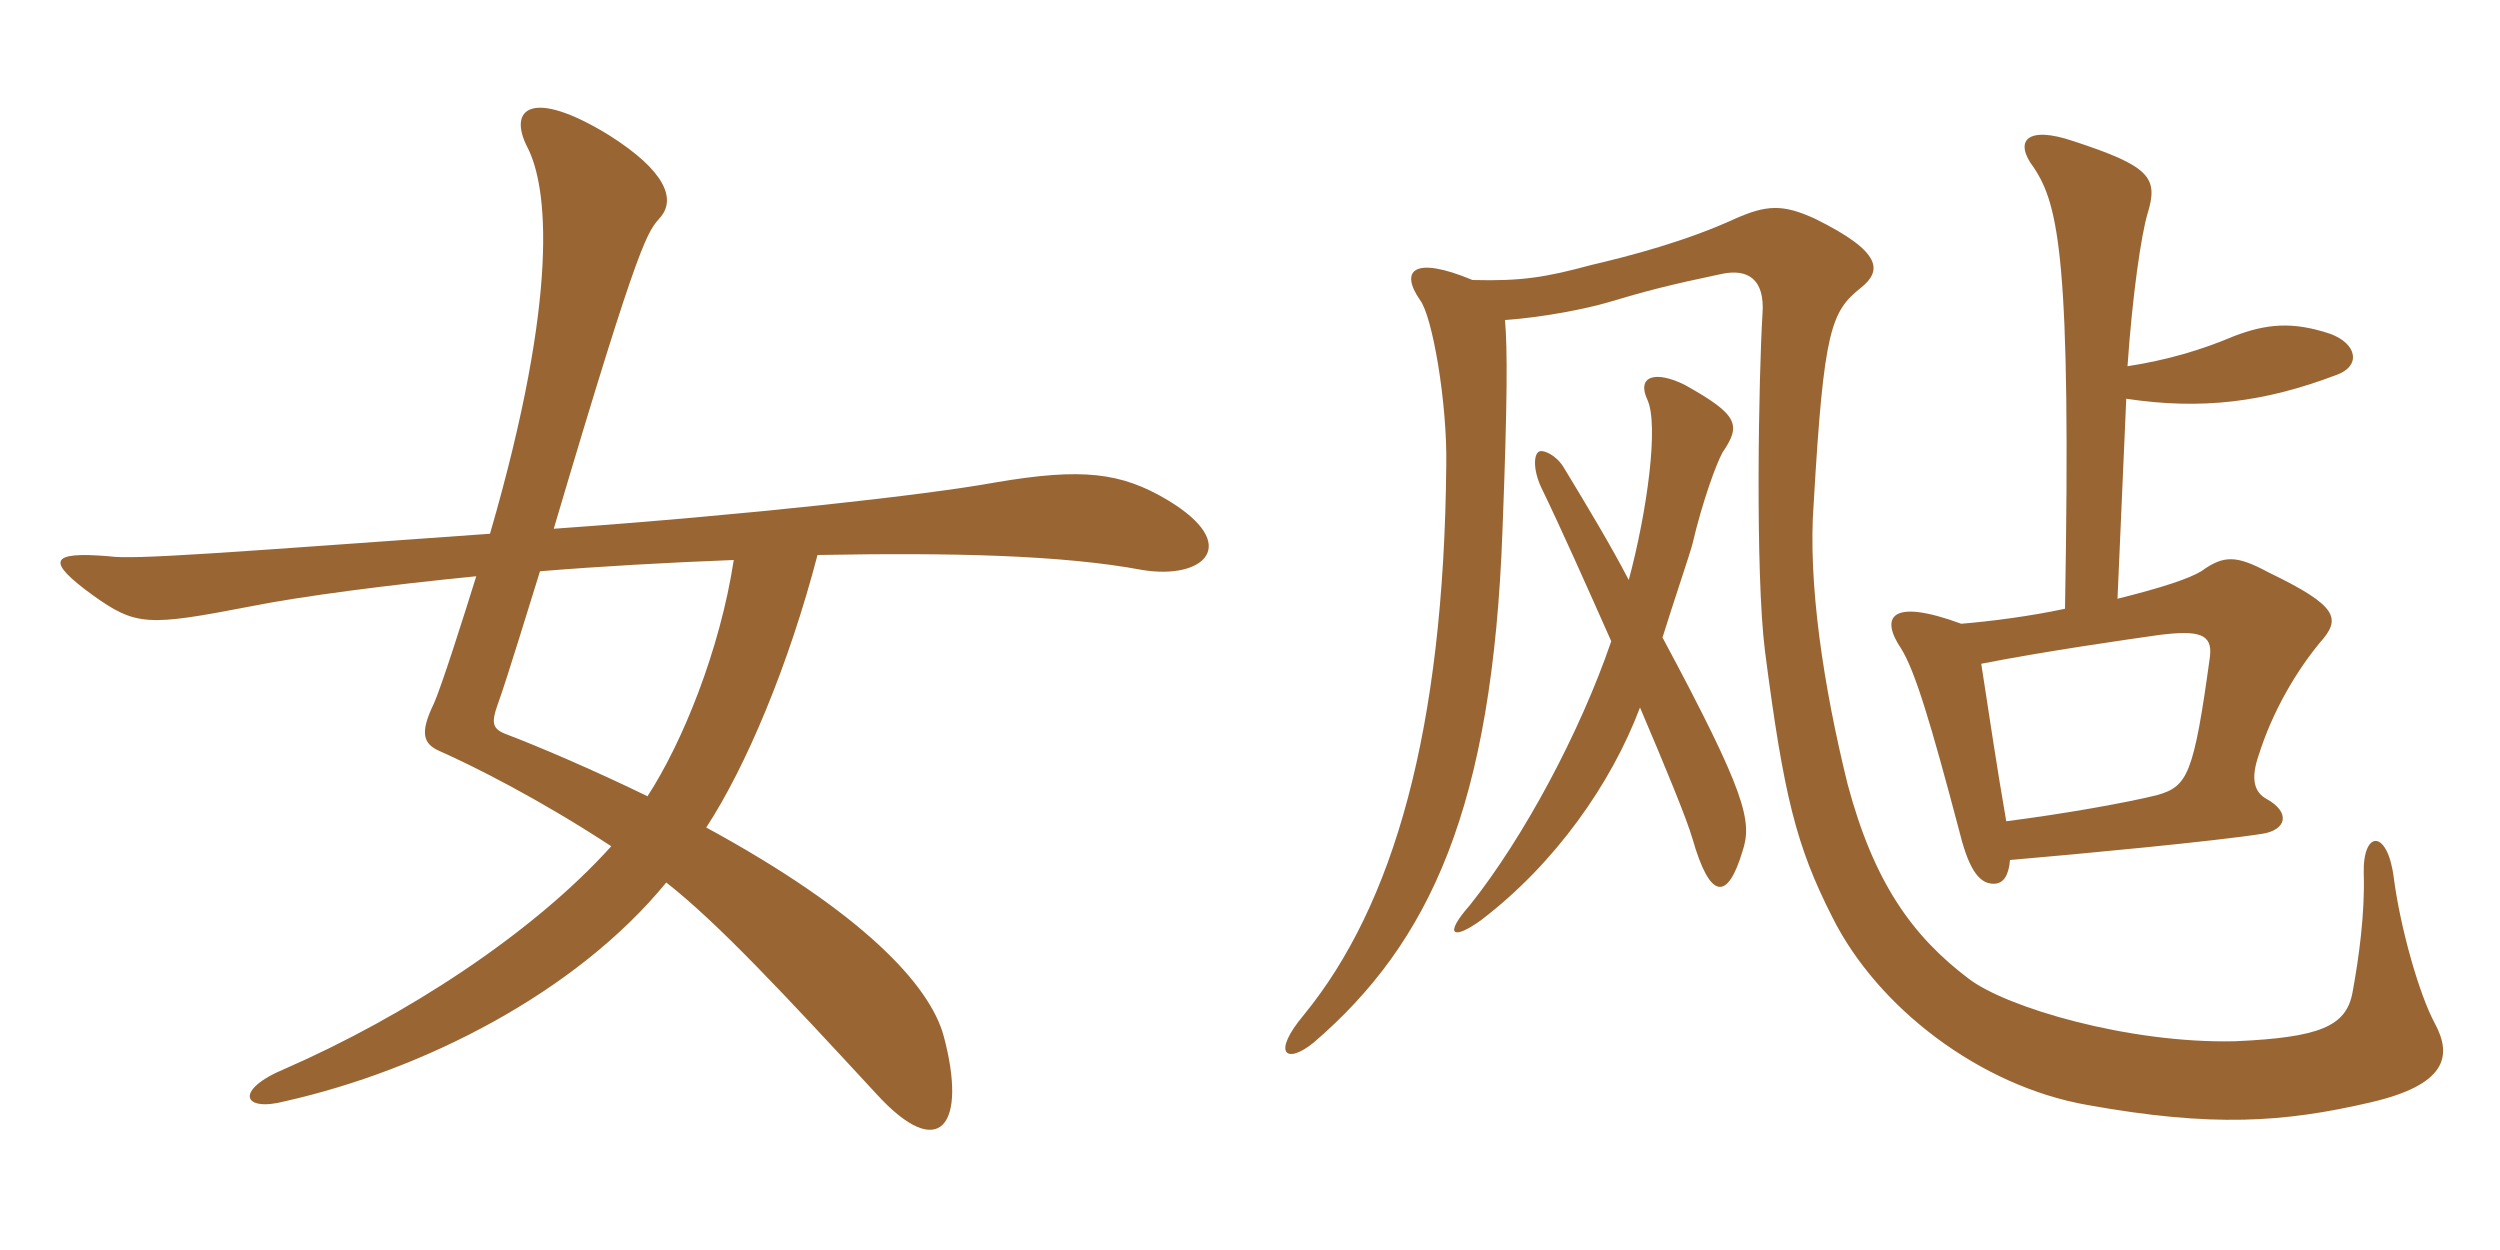 <svg xmlns="http://www.w3.org/2000/svg" xmlns:xlink="http://www.w3.org/1999/xlink" width="300" height="150"><path fill="#996633" padding="10" d="M140.10 60C134.55 56.70 129.90 56.10 119.40 57.90C111.15 59.40 89.70 61.80 66.45 63.45C77.10 27.45 77.70 27.90 79.35 25.95C81 23.85 79.95 20.55 73.05 16.20C63.75 10.50 60.90 13.05 63.30 17.70C65.70 22.35 67.20 35.10 58.80 64.05C27.15 66.30 16.05 67.20 13.05 66.75C5.85 66.15 5.55 67.35 11.10 71.40C16.35 75.15 17.70 75.15 30.15 72.75C36.15 71.55 46.50 70.20 57.15 69.15C55.80 73.50 52.95 82.50 52.05 84.45C50.40 87.90 50.70 89.25 52.80 90.15C56.85 91.95 64.65 95.85 73.35 101.55C63.90 112.05 48.60 121.95 34.20 128.25C28.05 130.80 29.10 133.50 34.20 132.15C50.85 128.40 69.15 119.10 79.95 105.90C86.10 110.70 94.20 119.40 105.15 131.25C112.80 139.65 116.10 135 113.25 124.35C111.60 118.20 103.50 109.50 84.75 99.30C89.55 91.95 94.65 79.80 98.10 66.60C114.15 66.30 127.50 66.60 137.10 68.40C144.45 69.60 149.10 65.40 140.10 60ZM88.05 67.20C86.40 78 81.90 89.10 77.70 95.55C71.25 92.40 64.20 89.40 60.60 88.05C59.10 87.45 58.95 86.70 59.70 84.60C60.90 81.30 63.75 71.85 64.80 68.55C72.15 67.95 80.25 67.50 88.05 67.20ZM240.75 98.55C239.55 91.65 238.80 86.40 237.75 79.65C245.40 78.15 254.85 76.80 259.05 76.20C263.85 75.60 265.50 76.05 265.20 78.75C263.25 93 262.50 94.35 258.90 95.40C255.30 96.30 247.80 97.65 240.75 98.55ZM176.70 33.60C169.50 30.60 168 32.55 170.40 36C171.90 37.95 173.70 48.45 173.55 55.95C173.25 87.60 167.25 108.60 156.45 121.80C152.55 126.45 154.35 127.80 157.65 125.10C171.60 113.10 179.10 96.90 180.30 63.60C180.90 48 180.90 41.85 180.60 38.40C185.10 38.10 190.35 37.05 192.90 36.30C197.40 34.95 200.25 34.20 206.70 32.85C209.70 32.25 211.80 33.45 211.50 37.65C211.05 44.85 210.60 68.70 211.80 78.15C214.05 95.55 215.55 101.55 219.90 110.10C225.30 120.90 237.60 130.35 250.50 132.60C265.50 135.30 274.05 134.70 284.40 132.30C293.55 130.20 294.30 126.75 292.20 122.85C290.25 119.25 288 111.15 287.25 105.30C286.50 99.45 283.50 99.60 283.65 104.85C283.80 109.65 283.05 115.05 282.30 119.10C281.55 123.15 278.40 124.50 268.20 124.95C255.45 125.25 240.75 120.90 236.25 117.45C229.50 112.35 224.85 105.90 221.70 94.05C218.85 82.50 216.90 69.90 217.65 60.30C218.85 39.45 219.75 37.35 223.35 34.50C225.75 32.55 226.05 30.30 217.80 26.25C213.90 24.45 211.95 24.60 208.20 26.25C202.35 28.95 195.45 30.75 190.95 31.80C185.40 33.30 182.55 33.75 176.70 33.60ZM196.80 84.90C199.80 91.95 202.35 98.10 203.10 100.65C205.20 108 207.30 108.15 209.10 102.15C210.30 98.55 209.55 95.25 199.50 76.50C200.85 72.15 202.80 66.45 203.10 65.25C204.30 60.15 205.95 55.65 206.70 54.30C208.95 51 208.65 49.80 202.20 46.20C198.60 44.40 196.35 45.15 197.70 48C199.05 51 197.70 61.20 195.45 69.60C193.35 65.55 190.65 61.05 187.65 56.10C186.75 54.60 185.25 54 184.80 54.15C184.05 54.30 183.90 56.25 184.95 58.50C187.35 63.45 190.35 70.20 193.35 76.95C189.60 87.90 182.85 100.50 176.40 108.60C173.10 112.35 174.45 112.80 177.75 110.40C186.60 103.65 193.35 94.05 196.80 84.90ZM255.30 43.95C255.90 35.25 256.95 28.20 257.70 25.65C259.05 21.30 258 19.95 248.85 16.95C243.15 15 241.65 16.95 244.05 20.10C247.05 24.60 248.55 31.20 247.80 73.05C243.60 73.95 238.95 74.55 235.35 74.85C226.80 71.70 225.60 74.10 228.15 77.85C229.80 80.55 231.60 86.40 235.20 100.05C236.40 104.85 237.75 106.05 239.25 106.05C240.45 106.05 241.05 105 241.20 103.20C249.90 102.45 265.80 100.95 271.50 100.05C274.35 99.60 274.95 97.50 271.95 95.85C270.60 95.10 270 93.60 271.05 90.60C272.70 85.35 275.55 80.55 278.40 77.10C280.95 74.25 280.65 72.75 272.25 68.70C268.35 66.60 266.85 66.60 264.15 68.55C262.65 69.45 259.50 70.50 254.10 71.85L255.15 47.85C264.15 49.20 271.65 48.30 280.35 45C283.35 43.95 282.90 41.25 279.60 40.05C275.10 38.55 271.95 38.85 268.05 40.35C264.15 42 260.10 43.20 255.30 43.95Z"/></svg>